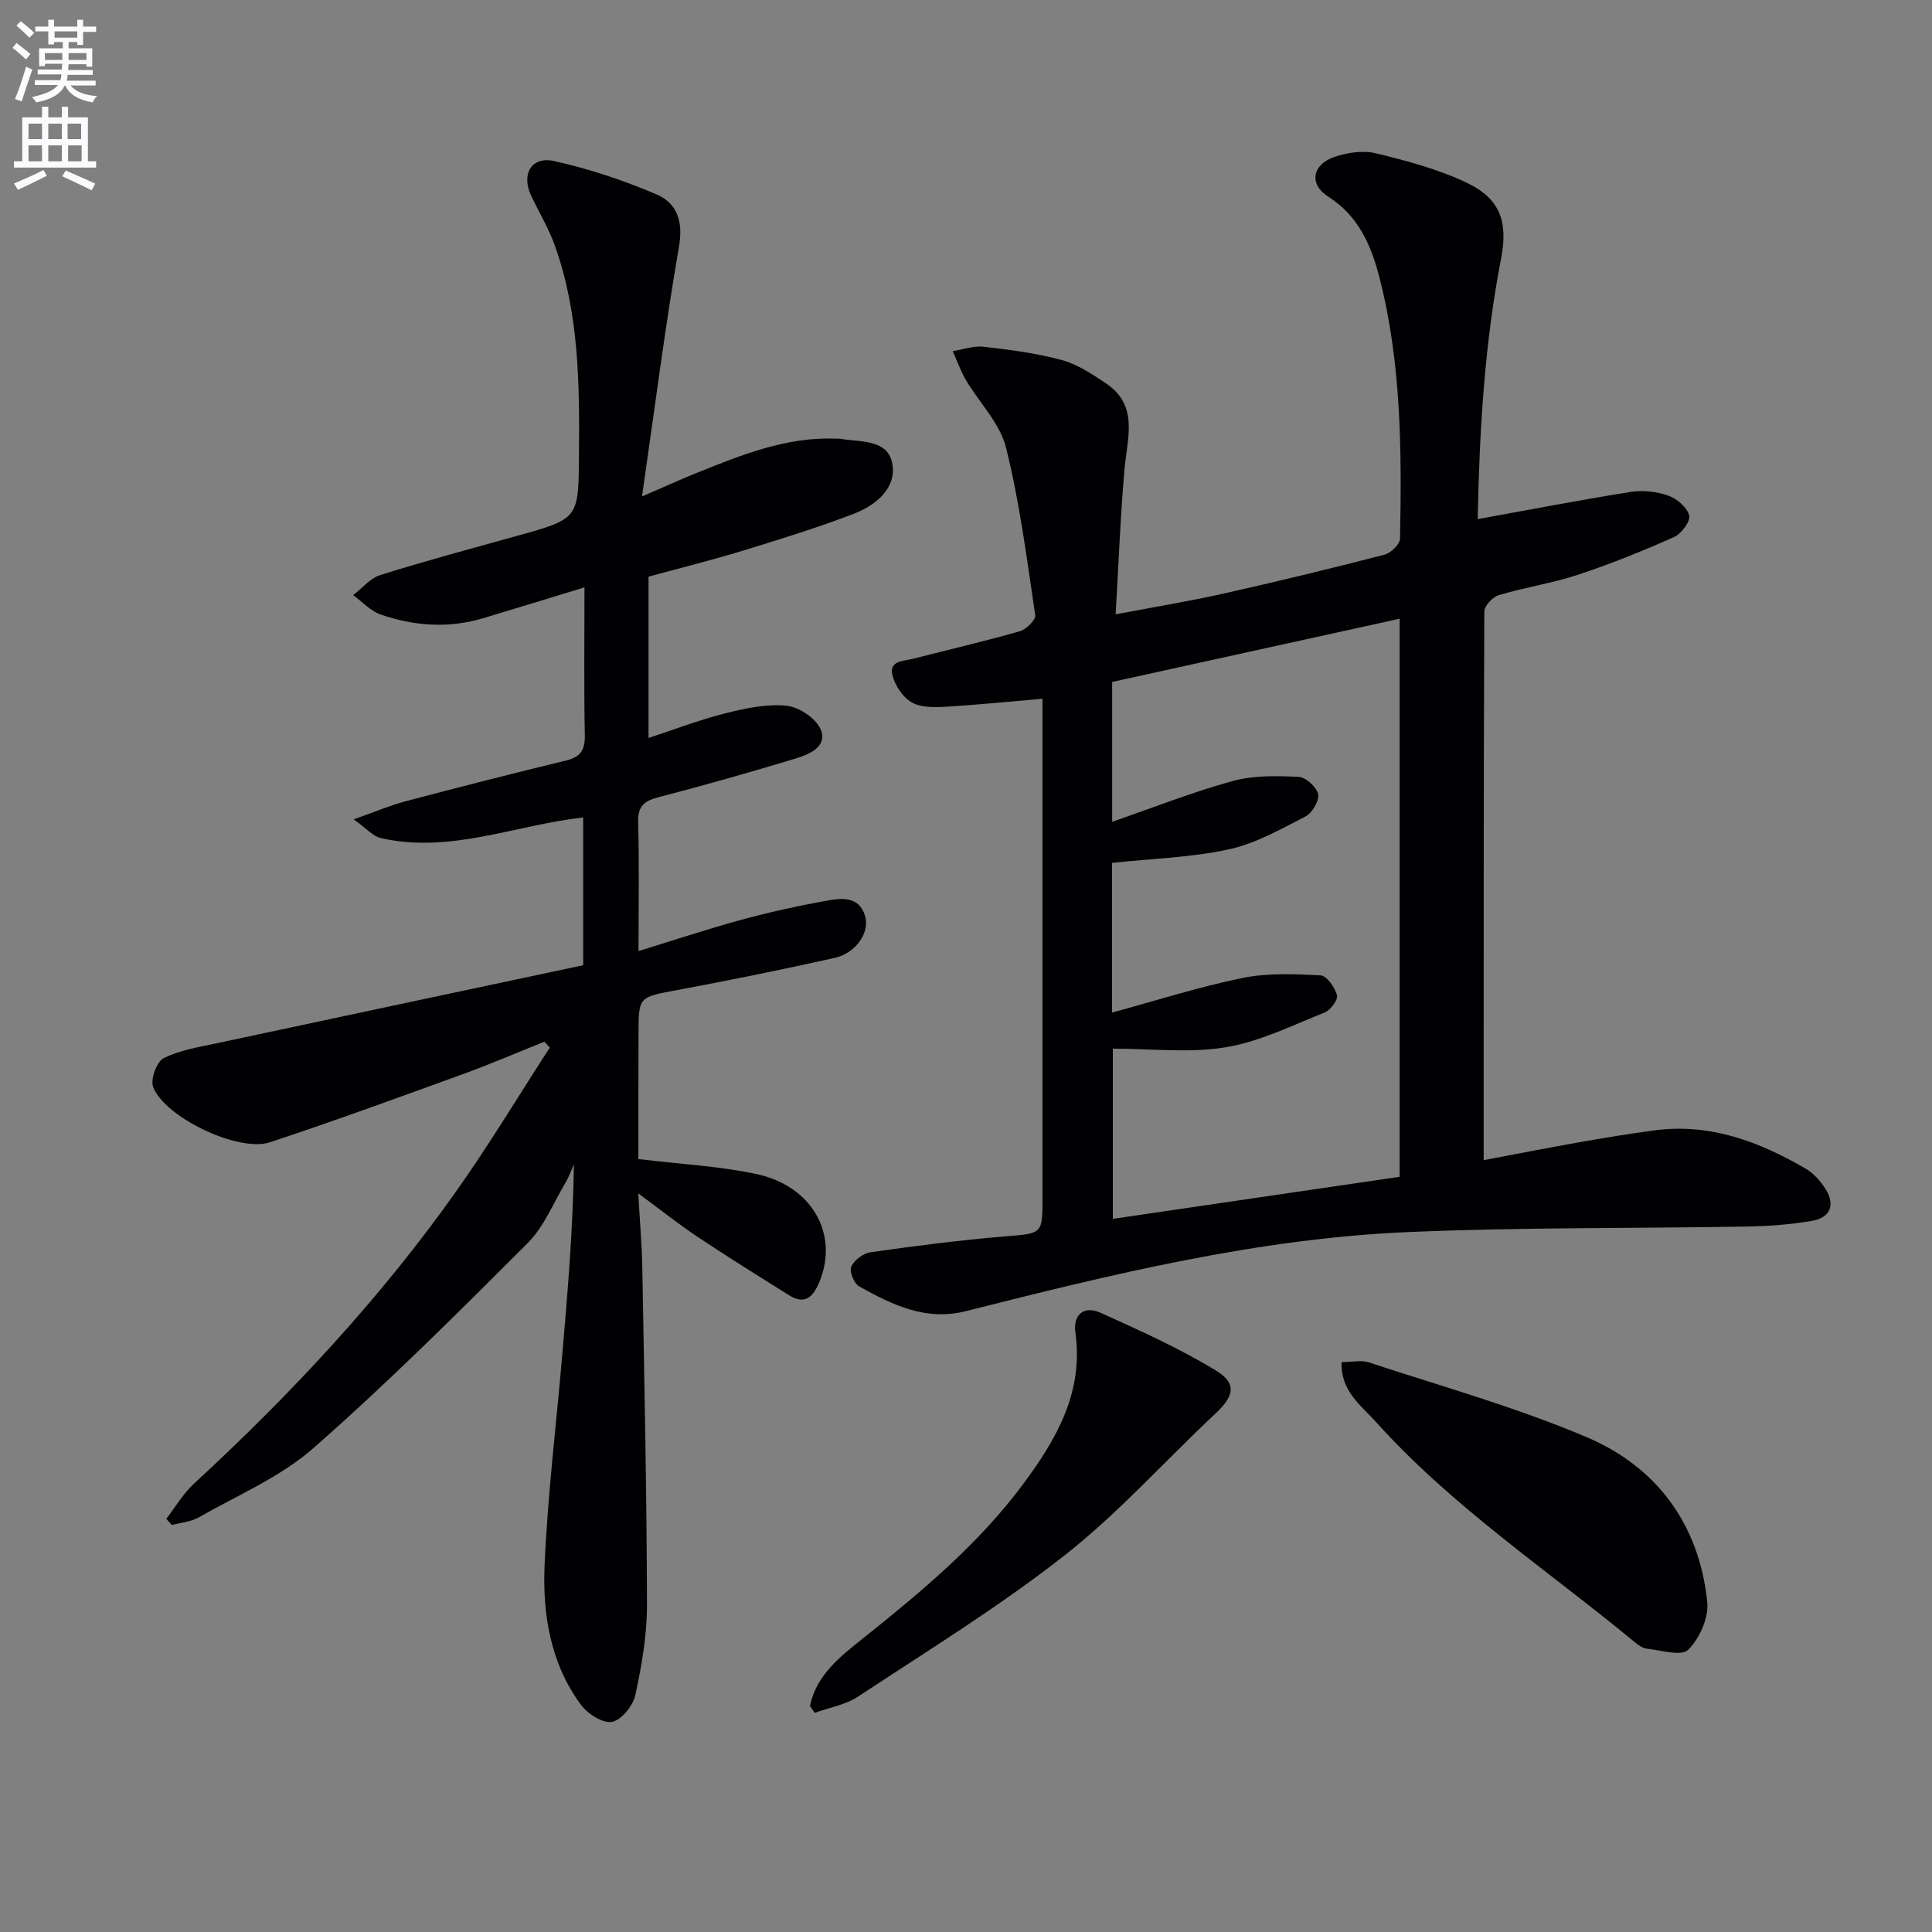 <svg enable-background="new 0 0 400 400" viewBox="0 0 400 400" xmlns="http://www.w3.org/2000/svg"><rect x="0" y="0" width="400" height="400" fill="#808080" stroke="none"/><path d="m2.6 9.9.8-1c.9.7 1.9 1.4 2.9 2.3l-.9 1.1c-1.1-1-2-1.8-2.8-2.4zm.5 10.6c.9-2.1 1.6-4.3 2.3-6.7.4.2.8.4 1.3.6-.7 2.1-1.5 4.3-2.2 6.6zm.3-15.2.9-.9c1 .8 2 1.6 2.8 2.4l-1 1c-.9-.9-1.8-1.7-2.7-2.5zm12.6-1.2h1.2v1.4h2.7v1.1h-2.7v2.7h-1.2v-.6h-1.8v1.3h4.9v3.8h-1.2v-.5h-3.7c0 .4-.1.9-.1 1.2h5.1v1h-5.2c0 .5-.1.9-.2 1.2h6v1h-5.2c1.1 1.3 2.9 2 5.5 2.2-.4.4-.7.8-.9 1.3-2.9-.5-4.8-1.6-5.7-3.5h-.1c-.8 1.7-2.7 2.9-5.9 3.5-.2-.4-.6-.8-.9-1.1 2.8-.6 4.6-1.4 5.4-2.5h-4.8v-1h5.3c.1-.3.2-.7.2-1.2h-4.9v-1h5c0-.4 0-.8.1-1.2h-3.6v.5h-1.2v-3.7h4.9v-1.3h-1.8v.5h-1.2v-2.7h-2.7v-1h2.7v-1.4h1.2v1.4h4.8zm-6.7 8.3h3.6c0-.4 0-.9 0-1.4h-3.6zm1.9-4.6h4.8v-1.3h-4.7v1.3zm6.7 3.2h-3.7v1.4h3.7z" fill="#fbfafc"/><path d="m8.7 22.1h1.3v2.2h2.8v-2.2h1.3v2.2h4.1v9.1h1.7v1.3h-17v-1.3h1.7v-9.1h4.1zm.3 13.1.7 1.2c-1.8.9-3.8 1.9-6 2.9-.2-.4-.5-.8-.8-1.3 2.3-1 4.4-1.9 6.1-2.8zm-3.1-6.4h2.8v-3.2h-2.8zm0 4.6h2.8v-3.3h-2.8zm4.1-4.6h2.8v-3.2h-2.8zm0 4.6h2.8v-3.3h-2.8zm3.6 1.9c2.1.9 4.1 1.8 6.1 2.7l-.7 1.4c-2.2-1.1-4.2-2-6.1-2.9zm3.2-9.7h-2.8v3.2h2.8zm-2.7 7.8h2.8v-3.3h-2.8z" fill="#fbfafc"/><g fill="#010104"><path d="m215.83 144.67c-7.18.61-13.76 1.29-20.35 1.67-2.28.13-4.97.12-6.79-.96-1.8-1.07-3.35-3.42-3.9-5.5-.82-3.13 2.25-2.98 4.2-3.48 7.4-1.9 14.84-3.62 22.18-5.71 1.32-.38 3.3-2.36 3.16-3.33-1.73-11.62-3.21-23.34-6.05-34.71-1.25-5.01-5.51-9.25-8.27-13.92-1.12-1.89-1.85-4.01-2.76-6.03 2.14-.33 4.33-1.15 6.41-.91 5.42.62 10.9 1.32 16.14 2.74 3.27.89 6.32 2.92 9.19 4.85 6.81 4.59 4.41 11.24 3.84 17.64-.86 9.73-1.22 19.5-1.85 30.17 8.09-1.54 15.22-2.7 22.26-4.28 11.17-2.5 22.29-5.2 33.37-8.06 1.33-.34 3.22-2.14 3.25-3.3.35-18.14.3-36.29-4.24-54.02-1.7-6.63-4.29-12.79-10.64-16.83-4.02-2.56-3.31-6.62 1.28-8.2 2.67-.92 5.93-1.41 8.6-.76 6.4 1.56 12.9 3.28 18.81 6.09 7.01 3.33 8.57 8.17 7.11 15.72-3.46 17.83-4.48 35.88-4.84 53.93 10.83-1.96 21.21-3.97 31.64-5.63 2.53-.4 5.41-.09 7.82.76 1.79.63 3.91 2.45 4.33 4.13.3 1.2-1.64 3.79-3.16 4.46-6.5 2.89-13.13 5.57-19.88 7.8-5.34 1.76-10.99 2.6-16.39 4.22-1.27.38-2.99 2.22-2.99 3.4-.16 37.64-.13 75.28-.13 113.58 6.82-1.29 13.22-2.55 19.64-3.68 5.23-.92 10.47-1.79 15.73-2.49 11.46-1.53 21.64 2.31 31.29 7.92 1.64.95 3.07 2.57 4.1 4.19 2.1 3.33 1.02 5.98-2.81 6.63-4.4.75-8.9 1.09-13.37 1.17-23.43.41-46.88.14-70.28 1.15-31.16 1.34-61.37 8.75-91.47 16.36-8.36 2.12-15.3-1.31-22.14-5.12-1.06-.59-2.07-3.11-1.63-4.08.62-1.36 2.51-2.78 4.02-2.99 9.2-1.3 18.43-2.5 27.69-3.27 7.86-.65 7.89-.38 7.89-8.03 0-32.49 0-64.98 0-97.47-.01-1.96-.01-3.91-.01-5.82zm14.43 25.47c8.69-3 16.72-6.18 25-8.45 4.31-1.18 9.08-1.06 13.6-.85 1.48.07 3.74 2.12 4.04 3.59.27 1.36-1.23 3.9-2.61 4.61-5.12 2.63-10.33 5.61-15.86 6.81-7.84 1.69-15.99 1.92-24.19 2.8v30.99c9.1-2.47 17.94-5.31 26.99-7.16 5.23-1.07 10.8-.82 16.19-.54 1.27.07 2.95 2.49 3.39 4.11.25.93-1.33 3.09-2.54 3.57-6.75 2.69-13.47 6.05-20.53 7.21-7.53 1.24-15.42.28-23.34.28v35.24c20.04-2.94 39.66-5.82 59.38-8.71 0-38.71 0-76.96 0-115.54-20 4.4-39.71 8.73-59.52 13.09z"/><path d="m132.17 239.97c8.7 1.06 16.7 1.45 24.43 3.1 11.64 2.48 17.12 12.58 13.03 22.37-1.33 3.19-3.03 4.76-6.33 2.69-6.31-3.96-12.64-7.9-18.84-12.03-3.84-2.56-7.46-5.44-12.31-9.02.33 5.94.74 10.61.83 15.29.41 23.3.92 46.6.97 69.91.01 6.24-1.09 12.57-2.42 18.69-.48 2.2-2.9 5.19-4.84 5.53-1.92.34-5.05-1.68-6.44-3.57-6.28-8.54-7.94-18.7-7.5-28.87.63-14.42 2.38-28.8 3.63-43.2 1.14-13.18 2.25-26.37 2.44-39.79-.57 1.26-1.02 2.58-1.72 3.76-2.54 4.26-4.47 9.16-7.88 12.57-14.47 14.46-28.98 28.95-44.35 42.43-6.85 6.01-15.71 9.75-23.75 14.34-1.62.92-3.68 1.07-5.54 1.57-.38-.43-.77-.85-1.15-1.28 1.88-2.43 3.46-5.19 5.69-7.24 20-18.46 38.52-38.25 54.27-60.49 6.86-9.68 12.98-19.88 19.44-29.84-.38-.4-.75-.81-1.13-1.21-5.64 2.25-11.22 4.66-16.92 6.73-13.26 4.81-26.51 9.66-39.9 14.09-6.47 2.14-21.72-5.12-24.17-11.44-.61-1.57.75-5.29 2.19-5.99 3.46-1.7 7.49-2.33 11.33-3.15 25.13-5.39 50.28-10.71 75.51-16.08 0-10.38 0-20.47 0-30.6-14.14 1.6-27.59 7.55-41.93 4.27-1.57-.36-2.86-1.93-5.59-3.87 4.42-1.56 7.52-2.89 10.74-3.74 11.07-2.93 22.17-5.76 33.3-8.46 2.99-.73 3.87-2.2 3.82-5.22-.19-9.94-.07-19.89-.07-30.61-7.54 2.3-14.32 4.4-21.12 6.42-7.11 2.11-14.2 1.57-21.08-.8-2.11-.73-3.81-2.65-5.69-4.02 1.87-1.43 3.54-3.51 5.66-4.17 9.33-2.92 18.78-5.46 28.21-8.08 12.85-3.57 12.77-3.55 12.88-16.67.13-14.67.04-29.3-4.96-43.35-1.27-3.57-3.25-6.89-4.9-10.32-2.17-4.52-.03-8.34 4.75-7.27 7.22 1.61 14.35 3.99 21.16 6.89 4.23 1.81 5.57 5.56 4.66 10.8-2.88 16.65-5.01 33.43-7.66 51.75 4.88-2.11 8.09-3.58 11.37-4.9 9.26-3.72 18.51-7.47 28.78-7.08.33.01.67-.01 1 .05 4.14.69 9.83.06 10.69 5.23.85 5.08-3.52 8.56-7.99 10.28-7.57 2.91-15.35 5.3-23.11 7.68-6.34 1.94-12.79 3.53-19.39 5.34v33.4c5.38-1.76 10.57-3.77 15.92-5.11 4.13-1.04 8.55-1.99 12.69-1.56 2.6.27 6.17 2.68 7.08 5.01 1.36 3.48-2.44 5.07-5.25 5.92-9.37 2.83-18.79 5.52-28.26 7.97-3.02.78-4.43 1.81-4.33 5.22.25 8.65.08 17.3.08 26.67 7.35-2.26 14.19-4.54 21.15-6.44 5.74-1.57 11.58-2.87 17.44-3.93 3.14-.56 6.96-1.21 8.29 3.01 1.1 3.51-1.9 7.8-6.3 8.78-10.83 2.42-21.71 4.62-32.62 6.66-7.92 1.48-7.96 1.29-7.96 9.16-.03 8.66-.03 17.29-.03 25.82z"/><path d="m277.77 282.01c2.12 0 4.06-.46 5.68.07 15.09 4.98 30.49 9.28 45.08 15.48 14.54 6.18 23.3 18.11 24.94 34.14.33 3.23-1.58 7.52-3.93 9.86-1.41 1.41-5.66.1-8.6-.22-.91-.1-1.83-.82-2.59-1.44-18.07-14.91-37.72-27.97-53.51-45.54-3.07-3.4-7.33-6.41-7.07-12.35z"/><path d="m167.69 353.19c1.33-6.41 6.28-10.23 10.99-13.99 12.11-9.67 24-19.56 33.28-32.11 6.81-9.2 12.41-18.92 10.69-31.17-.53-3.77 1.79-5.66 5.17-4.14 8.11 3.65 16.28 7.33 23.86 11.93 4.53 2.75 3.83 5.34-.12 9.04-10.43 9.76-20.02 20.55-31.21 29.32-13.54 10.62-28.3 19.69-42.7 29.19-2.6 1.72-5.97 2.27-8.98 3.37-.32-.48-.65-.96-.98-1.44z"/></g></svg>